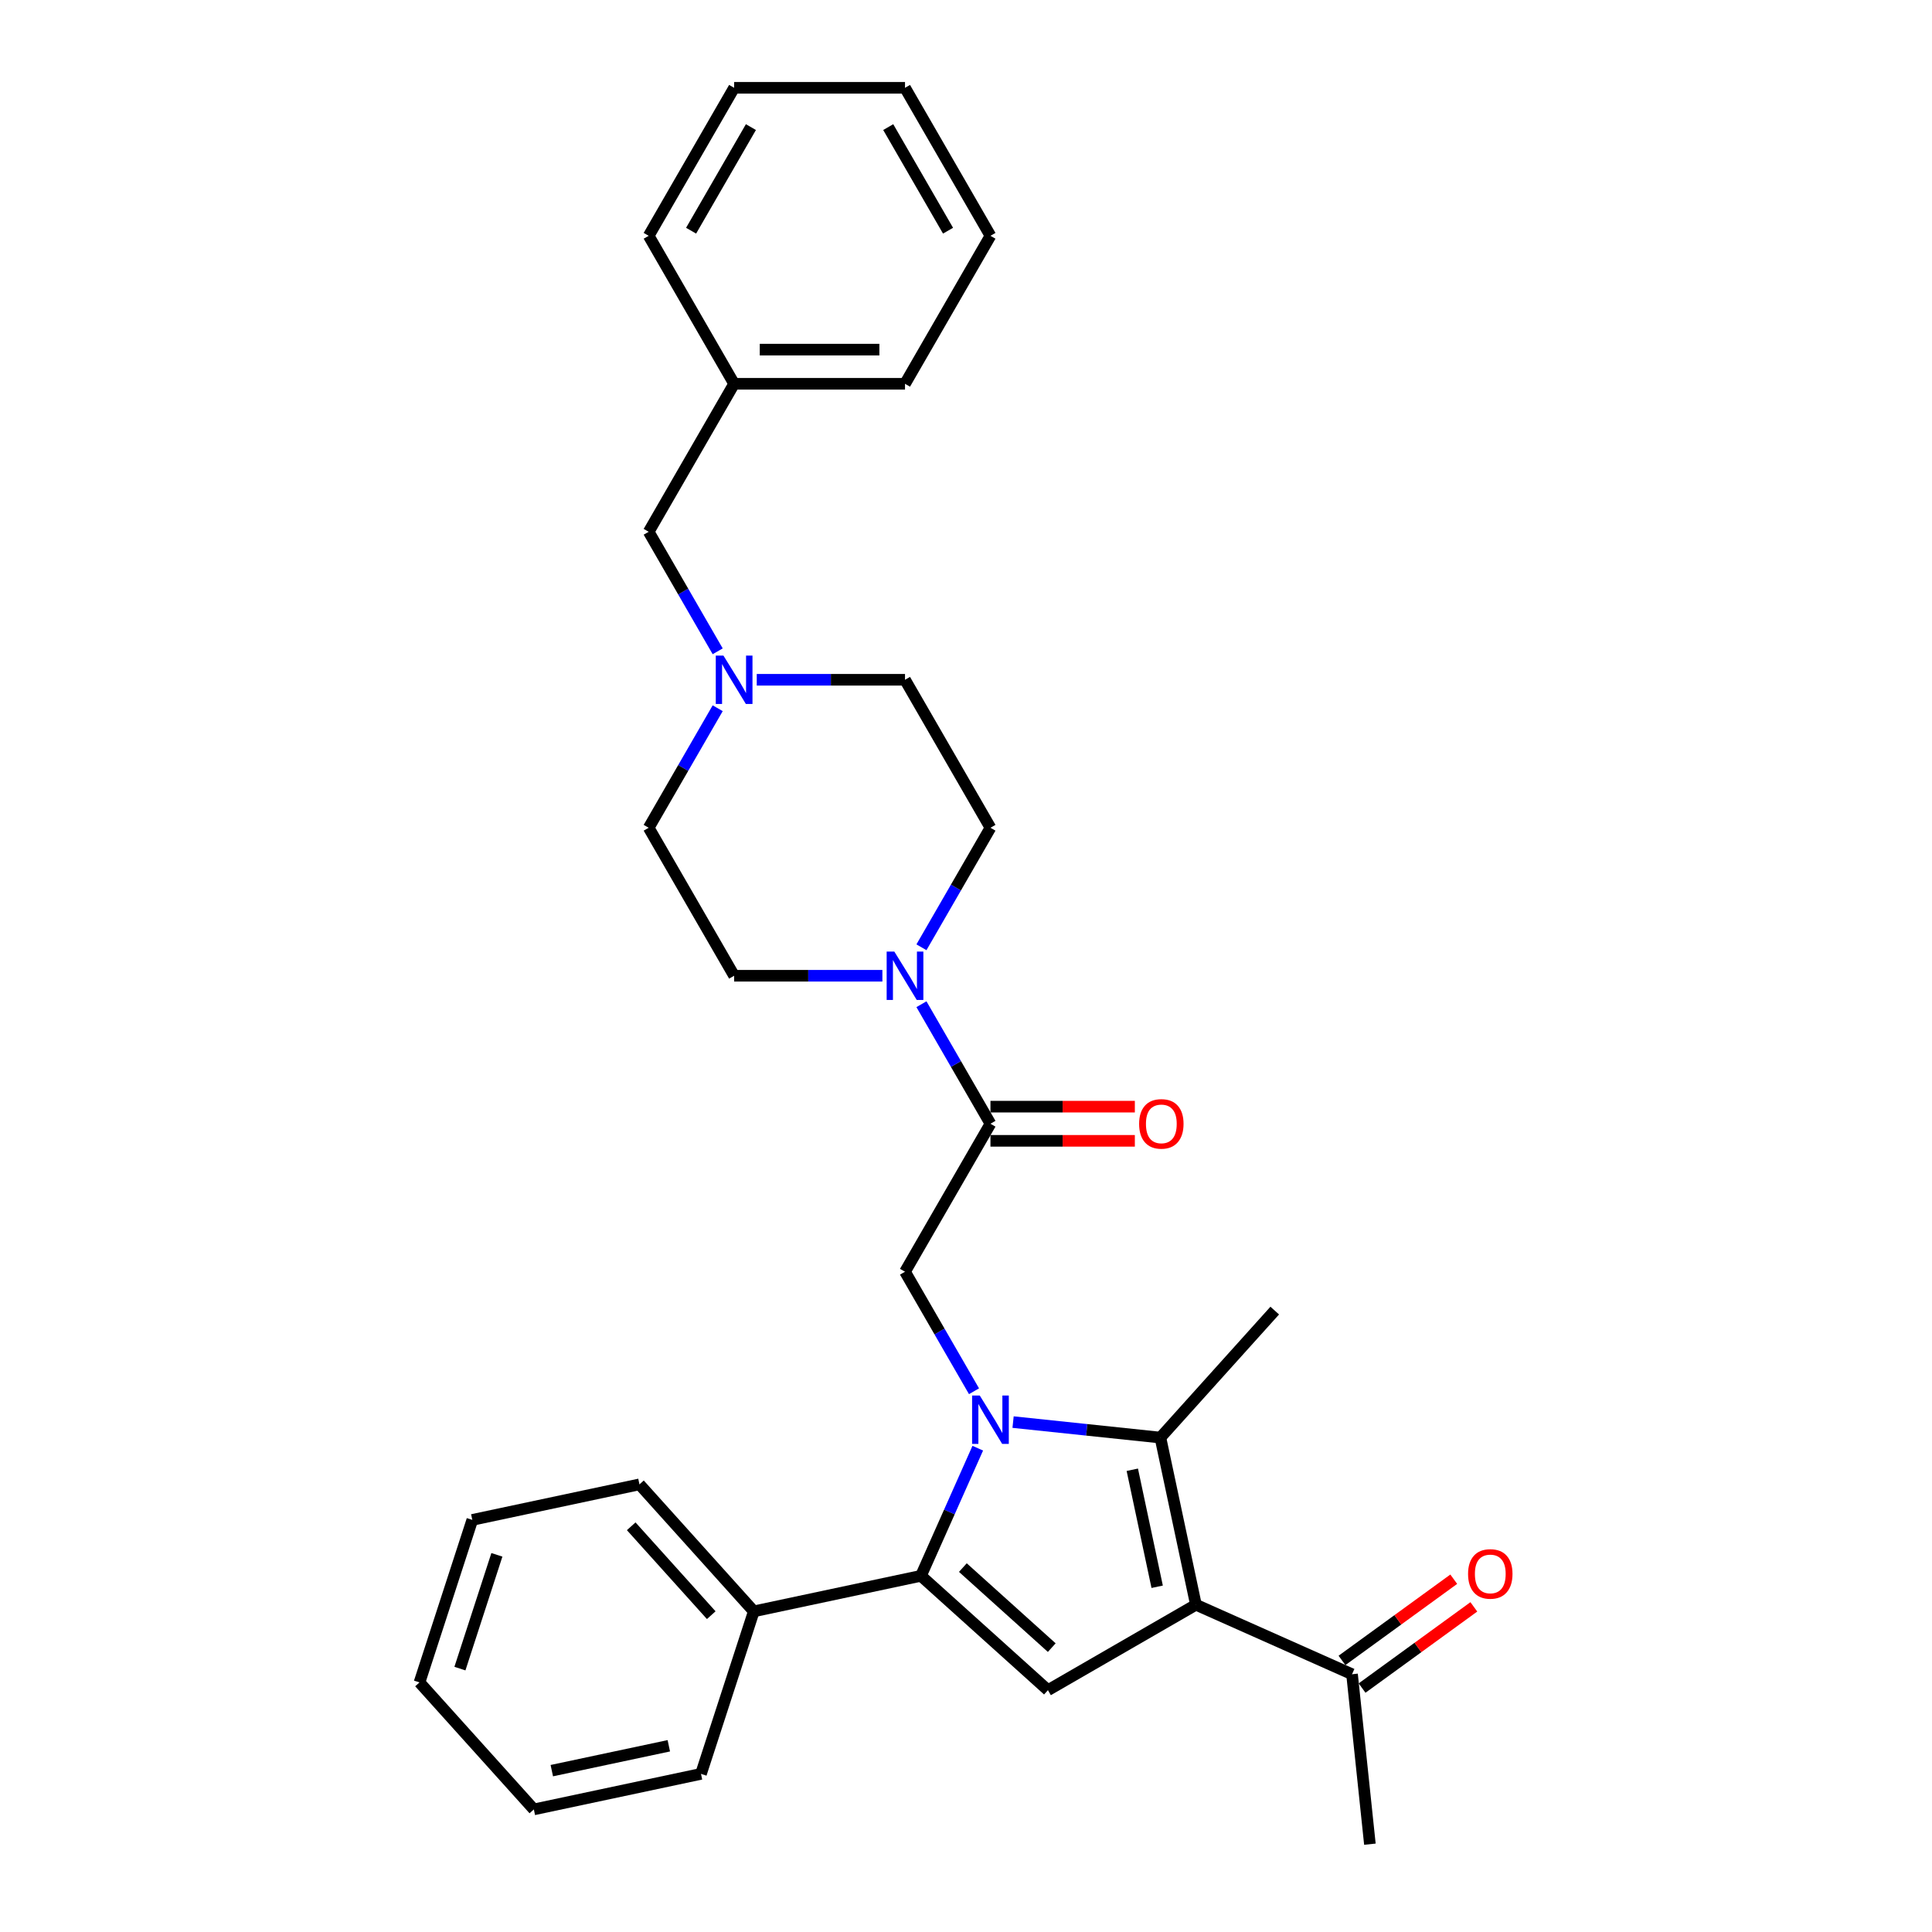 <?xml version='1.0' encoding='iso-8859-1'?>
<svg version='1.1' baseProfile='full'
              xmlns='http://www.w3.org/2000/svg'
                      xmlns:rdkit='http://www.rdkit.org/xml'
                      xmlns:xlink='http://www.w3.org/1999/xlink'
                  xml:space='preserve'
width='1000px' height='1000px' viewBox='0 0 1000 1000'>
<!-- END OF HEADER -->
<rect style='opacity:1.0;fill:#FFFFFF;stroke:none' width='1000' height='1000' x='0' y='0'> </rect>
<path class='bond-1' d='M 506.096,749.58 L 491.388,782.613' style='fill:none;fill-rule:evenodd;stroke:#0000FF;stroke-width:6px;stroke-linecap:butt;stroke-linejoin:miter;stroke-opacity:1' />
<path class='bond-1' d='M 491.388,782.613 L 476.681,815.646' style='fill:none;fill-rule:evenodd;stroke:#000000;stroke-width:6px;stroke-linecap:butt;stroke-linejoin:miter;stroke-opacity:1' />
<path class='bond-2' d='M 524.367,736.075 L 562.494,740.083' style='fill:none;fill-rule:evenodd;stroke:#0000FF;stroke-width:6px;stroke-linecap:butt;stroke-linejoin:miter;stroke-opacity:1' />
<path class='bond-2' d='M 562.494,740.083 L 600.621,744.09' style='fill:none;fill-rule:evenodd;stroke:#000000;stroke-width:6px;stroke-linecap:butt;stroke-linejoin:miter;stroke-opacity:1' />
<path class='bond-4' d='M 504.149,720.109 L 486.29,689.177' style='fill:none;fill-rule:evenodd;stroke:#0000FF;stroke-width:6px;stroke-linecap:butt;stroke-linejoin:miter;stroke-opacity:1' />
<path class='bond-4' d='M 486.29,689.177 L 468.432,658.246' style='fill:none;fill-rule:evenodd;stroke:#000000;stroke-width:6px;stroke-linecap:butt;stroke-linejoin:miter;stroke-opacity:1' />
<path class='bond-0' d='M 619.01,830.606 L 600.621,744.09' style='fill:none;fill-rule:evenodd;stroke:#000000;stroke-width:6px;stroke-linecap:butt;stroke-linejoin:miter;stroke-opacity:1' />
<path class='bond-0' d='M 598.948,821.306 L 586.076,760.745' style='fill:none;fill-rule:evenodd;stroke:#000000;stroke-width:6px;stroke-linecap:butt;stroke-linejoin:miter;stroke-opacity:1' />
<path class='bond-7' d='M 619.01,830.606 L 699.812,866.581' style='fill:none;fill-rule:evenodd;stroke:#000000;stroke-width:6px;stroke-linecap:butt;stroke-linejoin:miter;stroke-opacity:1' />
<path class='bond-30' d='M 619.01,830.606 L 542.411,874.83' style='fill:none;fill-rule:evenodd;stroke:#000000;stroke-width:6px;stroke-linecap:butt;stroke-linejoin:miter;stroke-opacity:1' />
<path class='bond-3' d='M 476.681,815.646 L 542.411,874.83' style='fill:none;fill-rule:evenodd;stroke:#000000;stroke-width:6px;stroke-linecap:butt;stroke-linejoin:miter;stroke-opacity:1' />
<path class='bond-3' d='M 498.377,811.378 L 544.388,852.807' style='fill:none;fill-rule:evenodd;stroke:#000000;stroke-width:6px;stroke-linecap:butt;stroke-linejoin:miter;stroke-opacity:1' />
<path class='bond-9' d='M 476.681,815.646 L 390.165,834.036' style='fill:none;fill-rule:evenodd;stroke:#000000;stroke-width:6px;stroke-linecap:butt;stroke-linejoin:miter;stroke-opacity:1' />
<path class='bond-17' d='M 600.621,744.09 L 659.804,678.36' style='fill:none;fill-rule:evenodd;stroke:#000000;stroke-width:6px;stroke-linecap:butt;stroke-linejoin:miter;stroke-opacity:1' />
<path class='bond-5' d='M 468.432,658.246 L 512.656,581.647' style='fill:none;fill-rule:evenodd;stroke:#000000;stroke-width:6px;stroke-linecap:butt;stroke-linejoin:miter;stroke-opacity:1' />
<path class='bond-6' d='M 512.656,581.647 L 494.798,550.715' style='fill:none;fill-rule:evenodd;stroke:#000000;stroke-width:6px;stroke-linecap:butt;stroke-linejoin:miter;stroke-opacity:1' />
<path class='bond-6' d='M 494.798,550.715 L 476.939,519.783' style='fill:none;fill-rule:evenodd;stroke:#0000FF;stroke-width:6px;stroke-linecap:butt;stroke-linejoin:miter;stroke-opacity:1' />
<path class='bond-10' d='M 512.656,590.492 L 550.026,590.492' style='fill:none;fill-rule:evenodd;stroke:#000000;stroke-width:6px;stroke-linecap:butt;stroke-linejoin:miter;stroke-opacity:1' />
<path class='bond-10' d='M 550.026,590.492 L 587.395,590.492' style='fill:none;fill-rule:evenodd;stroke:#FF0000;stroke-width:6px;stroke-linecap:butt;stroke-linejoin:miter;stroke-opacity:1' />
<path class='bond-10' d='M 512.656,572.802 L 550.026,572.802' style='fill:none;fill-rule:evenodd;stroke:#000000;stroke-width:6px;stroke-linecap:butt;stroke-linejoin:miter;stroke-opacity:1' />
<path class='bond-10' d='M 550.026,572.802 L 587.395,572.802' style='fill:none;fill-rule:evenodd;stroke:#FF0000;stroke-width:6px;stroke-linecap:butt;stroke-linejoin:miter;stroke-opacity:1' />
<path class='bond-11' d='M 476.939,490.312 L 494.798,459.381' style='fill:none;fill-rule:evenodd;stroke:#0000FF;stroke-width:6px;stroke-linecap:butt;stroke-linejoin:miter;stroke-opacity:1' />
<path class='bond-11' d='M 494.798,459.381 L 512.656,428.449' style='fill:none;fill-rule:evenodd;stroke:#000000;stroke-width:6px;stroke-linecap:butt;stroke-linejoin:miter;stroke-opacity:1' />
<path class='bond-12' d='M 456.721,505.048 L 418.352,505.048' style='fill:none;fill-rule:evenodd;stroke:#0000FF;stroke-width:6px;stroke-linecap:butt;stroke-linejoin:miter;stroke-opacity:1' />
<path class='bond-12' d='M 418.352,505.048 L 379.983,505.048' style='fill:none;fill-rule:evenodd;stroke:#000000;stroke-width:6px;stroke-linecap:butt;stroke-linejoin:miter;stroke-opacity:1' />
<path class='bond-13' d='M 705.011,873.737 L 733.934,852.723' style='fill:none;fill-rule:evenodd;stroke:#000000;stroke-width:6px;stroke-linecap:butt;stroke-linejoin:miter;stroke-opacity:1' />
<path class='bond-13' d='M 733.934,852.723 L 762.858,831.709' style='fill:none;fill-rule:evenodd;stroke:#FF0000;stroke-width:6px;stroke-linecap:butt;stroke-linejoin:miter;stroke-opacity:1' />
<path class='bond-13' d='M 694.613,859.426 L 723.537,838.411' style='fill:none;fill-rule:evenodd;stroke:#000000;stroke-width:6px;stroke-linecap:butt;stroke-linejoin:miter;stroke-opacity:1' />
<path class='bond-13' d='M 723.537,838.411 L 752.46,817.397' style='fill:none;fill-rule:evenodd;stroke:#FF0000;stroke-width:6px;stroke-linecap:butt;stroke-linejoin:miter;stroke-opacity:1' />
<path class='bond-19' d='M 699.812,866.581 L 709.057,954.545' style='fill:none;fill-rule:evenodd;stroke:#000000;stroke-width:6px;stroke-linecap:butt;stroke-linejoin:miter;stroke-opacity:1' />
<path class='bond-8' d='M 371.476,366.586 L 353.617,397.517' style='fill:none;fill-rule:evenodd;stroke:#0000FF;stroke-width:6px;stroke-linecap:butt;stroke-linejoin:miter;stroke-opacity:1' />
<path class='bond-8' d='M 353.617,397.517 L 335.759,428.449' style='fill:none;fill-rule:evenodd;stroke:#000000;stroke-width:6px;stroke-linecap:butt;stroke-linejoin:miter;stroke-opacity:1' />
<path class='bond-14' d='M 371.476,337.115 L 353.617,306.183' style='fill:none;fill-rule:evenodd;stroke:#0000FF;stroke-width:6px;stroke-linecap:butt;stroke-linejoin:miter;stroke-opacity:1' />
<path class='bond-14' d='M 353.617,306.183 L 335.759,275.251' style='fill:none;fill-rule:evenodd;stroke:#000000;stroke-width:6px;stroke-linecap:butt;stroke-linejoin:miter;stroke-opacity:1' />
<path class='bond-31' d='M 391.694,351.85 L 430.063,351.85' style='fill:none;fill-rule:evenodd;stroke:#0000FF;stroke-width:6px;stroke-linecap:butt;stroke-linejoin:miter;stroke-opacity:1' />
<path class='bond-31' d='M 430.063,351.85 L 468.432,351.85' style='fill:none;fill-rule:evenodd;stroke:#000000;stroke-width:6px;stroke-linecap:butt;stroke-linejoin:miter;stroke-opacity:1' />
<path class='bond-20' d='M 390.165,834.036 L 330.981,768.306' style='fill:none;fill-rule:evenodd;stroke:#000000;stroke-width:6px;stroke-linecap:butt;stroke-linejoin:miter;stroke-opacity:1' />
<path class='bond-20' d='M 368.141,836.013 L 326.713,790.002' style='fill:none;fill-rule:evenodd;stroke:#000000;stroke-width:6px;stroke-linecap:butt;stroke-linejoin:miter;stroke-opacity:1' />
<path class='bond-21' d='M 390.165,834.036 L 362.833,918.156' style='fill:none;fill-rule:evenodd;stroke:#000000;stroke-width:6px;stroke-linecap:butt;stroke-linejoin:miter;stroke-opacity:1' />
<path class='bond-16' d='M 512.656,428.449 L 468.432,351.85' style='fill:none;fill-rule:evenodd;stroke:#000000;stroke-width:6px;stroke-linecap:butt;stroke-linejoin:miter;stroke-opacity:1' />
<path class='bond-15' d='M 379.983,505.048 L 335.759,428.449' style='fill:none;fill-rule:evenodd;stroke:#000000;stroke-width:6px;stroke-linecap:butt;stroke-linejoin:miter;stroke-opacity:1' />
<path class='bond-18' d='M 335.759,275.251 L 379.983,198.652' style='fill:none;fill-rule:evenodd;stroke:#000000;stroke-width:6px;stroke-linecap:butt;stroke-linejoin:miter;stroke-opacity:1' />
<path class='bond-22' d='M 379.983,198.652 L 468.432,198.652' style='fill:none;fill-rule:evenodd;stroke:#000000;stroke-width:6px;stroke-linecap:butt;stroke-linejoin:miter;stroke-opacity:1' />
<path class='bond-22' d='M 393.25,180.963 L 455.165,180.963' style='fill:none;fill-rule:evenodd;stroke:#000000;stroke-width:6px;stroke-linecap:butt;stroke-linejoin:miter;stroke-opacity:1' />
<path class='bond-23' d='M 379.983,198.652 L 335.759,122.053' style='fill:none;fill-rule:evenodd;stroke:#000000;stroke-width:6px;stroke-linecap:butt;stroke-linejoin:miter;stroke-opacity:1' />
<path class='bond-25' d='M 330.981,768.306 L 244.465,786.695' style='fill:none;fill-rule:evenodd;stroke:#000000;stroke-width:6px;stroke-linecap:butt;stroke-linejoin:miter;stroke-opacity:1' />
<path class='bond-24' d='M 362.833,918.156 L 276.317,936.545' style='fill:none;fill-rule:evenodd;stroke:#000000;stroke-width:6px;stroke-linecap:butt;stroke-linejoin:miter;stroke-opacity:1' />
<path class='bond-24' d='M 346.178,903.611 L 285.616,916.484' style='fill:none;fill-rule:evenodd;stroke:#000000;stroke-width:6px;stroke-linecap:butt;stroke-linejoin:miter;stroke-opacity:1' />
<path class='bond-27' d='M 468.432,198.652 L 512.656,122.053' style='fill:none;fill-rule:evenodd;stroke:#000000;stroke-width:6px;stroke-linecap:butt;stroke-linejoin:miter;stroke-opacity:1' />
<path class='bond-26' d='M 335.759,122.053 L 379.983,45.455' style='fill:none;fill-rule:evenodd;stroke:#000000;stroke-width:6px;stroke-linecap:butt;stroke-linejoin:miter;stroke-opacity:1' />
<path class='bond-26' d='M 357.712,119.408 L 388.669,65.789' style='fill:none;fill-rule:evenodd;stroke:#000000;stroke-width:6px;stroke-linecap:butt;stroke-linejoin:miter;stroke-opacity:1' />
<path class='bond-28' d='M 276.317,936.545 L 217.133,870.815' style='fill:none;fill-rule:evenodd;stroke:#000000;stroke-width:6px;stroke-linecap:butt;stroke-linejoin:miter;stroke-opacity:1' />
<path class='bond-32' d='M 244.465,786.695 L 217.133,870.815' style='fill:none;fill-rule:evenodd;stroke:#000000;stroke-width:6px;stroke-linecap:butt;stroke-linejoin:miter;stroke-opacity:1' />
<path class='bond-32' d='M 257.189,804.78 L 238.057,863.664' style='fill:none;fill-rule:evenodd;stroke:#000000;stroke-width:6px;stroke-linecap:butt;stroke-linejoin:miter;stroke-opacity:1' />
<path class='bond-29' d='M 379.983,45.455 L 468.432,45.455' style='fill:none;fill-rule:evenodd;stroke:#000000;stroke-width:6px;stroke-linecap:butt;stroke-linejoin:miter;stroke-opacity:1' />
<path class='bond-33' d='M 512.656,122.053 L 468.432,45.455' style='fill:none;fill-rule:evenodd;stroke:#000000;stroke-width:6px;stroke-linecap:butt;stroke-linejoin:miter;stroke-opacity:1' />
<path class='bond-33' d='M 490.703,119.408 L 459.746,65.789' style='fill:none;fill-rule:evenodd;stroke:#000000;stroke-width:6px;stroke-linecap:butt;stroke-linejoin:miter;stroke-opacity:1' />
<path  class='atom-0' d='M 507.119 722.32
L 515.327 735.587
Q 516.141 736.897, 517.45 739.267
Q 518.759 741.637, 518.83 741.779
L 518.83 722.32
L 522.156 722.32
L 522.156 747.369
L 518.724 747.369
L 509.914 732.863
Q 508.888 731.165, 507.792 729.219
Q 506.73 727.273, 506.412 726.672
L 506.412 747.369
L 503.157 747.369
L 503.157 722.32
L 507.119 722.32
' fill='#0000FF'/>
<path  class='atom-7' d='M 462.895 492.523
L 471.103 505.791
Q 471.917 507.1, 473.226 509.47
Q 474.535 511.841, 474.606 511.982
L 474.606 492.523
L 477.931 492.523
L 477.931 517.572
L 474.499 517.572
L 465.69 503.067
Q 464.664 501.368, 463.567 499.423
Q 462.506 497.477, 462.187 496.875
L 462.187 517.572
L 458.933 517.572
L 458.933 492.523
L 462.895 492.523
' fill='#0000FF'/>
<path  class='atom-9' d='M 374.446 339.326
L 382.654 352.593
Q 383.468 353.902, 384.777 356.273
Q 386.086 358.643, 386.157 358.784
L 386.157 339.326
L 389.483 339.326
L 389.483 364.374
L 386.051 364.374
L 377.241 349.869
Q 376.215 348.171, 375.118 346.225
Q 374.057 344.279, 373.739 343.677
L 373.739 364.374
L 370.484 364.374
L 370.484 339.326
L 374.446 339.326
' fill='#0000FF'/>
<path  class='atom-11' d='M 589.607 581.717
Q 589.607 575.703, 592.579 572.342
Q 595.55 568.981, 601.105 568.981
Q 606.66 568.981, 609.632 572.342
Q 612.603 575.703, 612.603 581.717
Q 612.603 587.803, 609.596 591.27
Q 606.589 594.702, 601.105 594.702
Q 595.586 594.702, 592.579 591.27
Q 589.607 587.838, 589.607 581.717
M 601.105 591.871
Q 604.926 591.871, 606.978 589.324
Q 609.065 586.741, 609.065 581.717
Q 609.065 576.8, 606.978 574.323
Q 604.926 571.811, 601.105 571.811
Q 597.284 571.811, 595.197 574.288
Q 593.145 576.764, 593.145 581.717
Q 593.145 586.777, 595.197 589.324
Q 597.284 591.871, 601.105 591.871
' fill='#FF0000'/>
<path  class='atom-14' d='M 759.87 814.663
Q 759.87 808.649, 762.842 805.288
Q 765.814 801.926, 771.369 801.926
Q 776.923 801.926, 779.895 805.288
Q 782.867 808.649, 782.867 814.663
Q 782.867 820.748, 779.86 824.216
Q 776.852 827.647, 771.369 827.647
Q 765.849 827.647, 762.842 824.216
Q 759.87 820.784, 759.87 814.663
M 771.369 824.817
Q 775.19 824.817, 777.242 822.27
Q 779.329 819.687, 779.329 814.663
Q 779.329 809.745, 777.242 807.269
Q 775.19 804.757, 771.369 804.757
Q 767.548 804.757, 765.46 807.233
Q 763.408 809.71, 763.408 814.663
Q 763.408 819.722, 765.46 822.27
Q 767.548 824.817, 771.369 824.817
' fill='#FF0000'/>
</svg>

